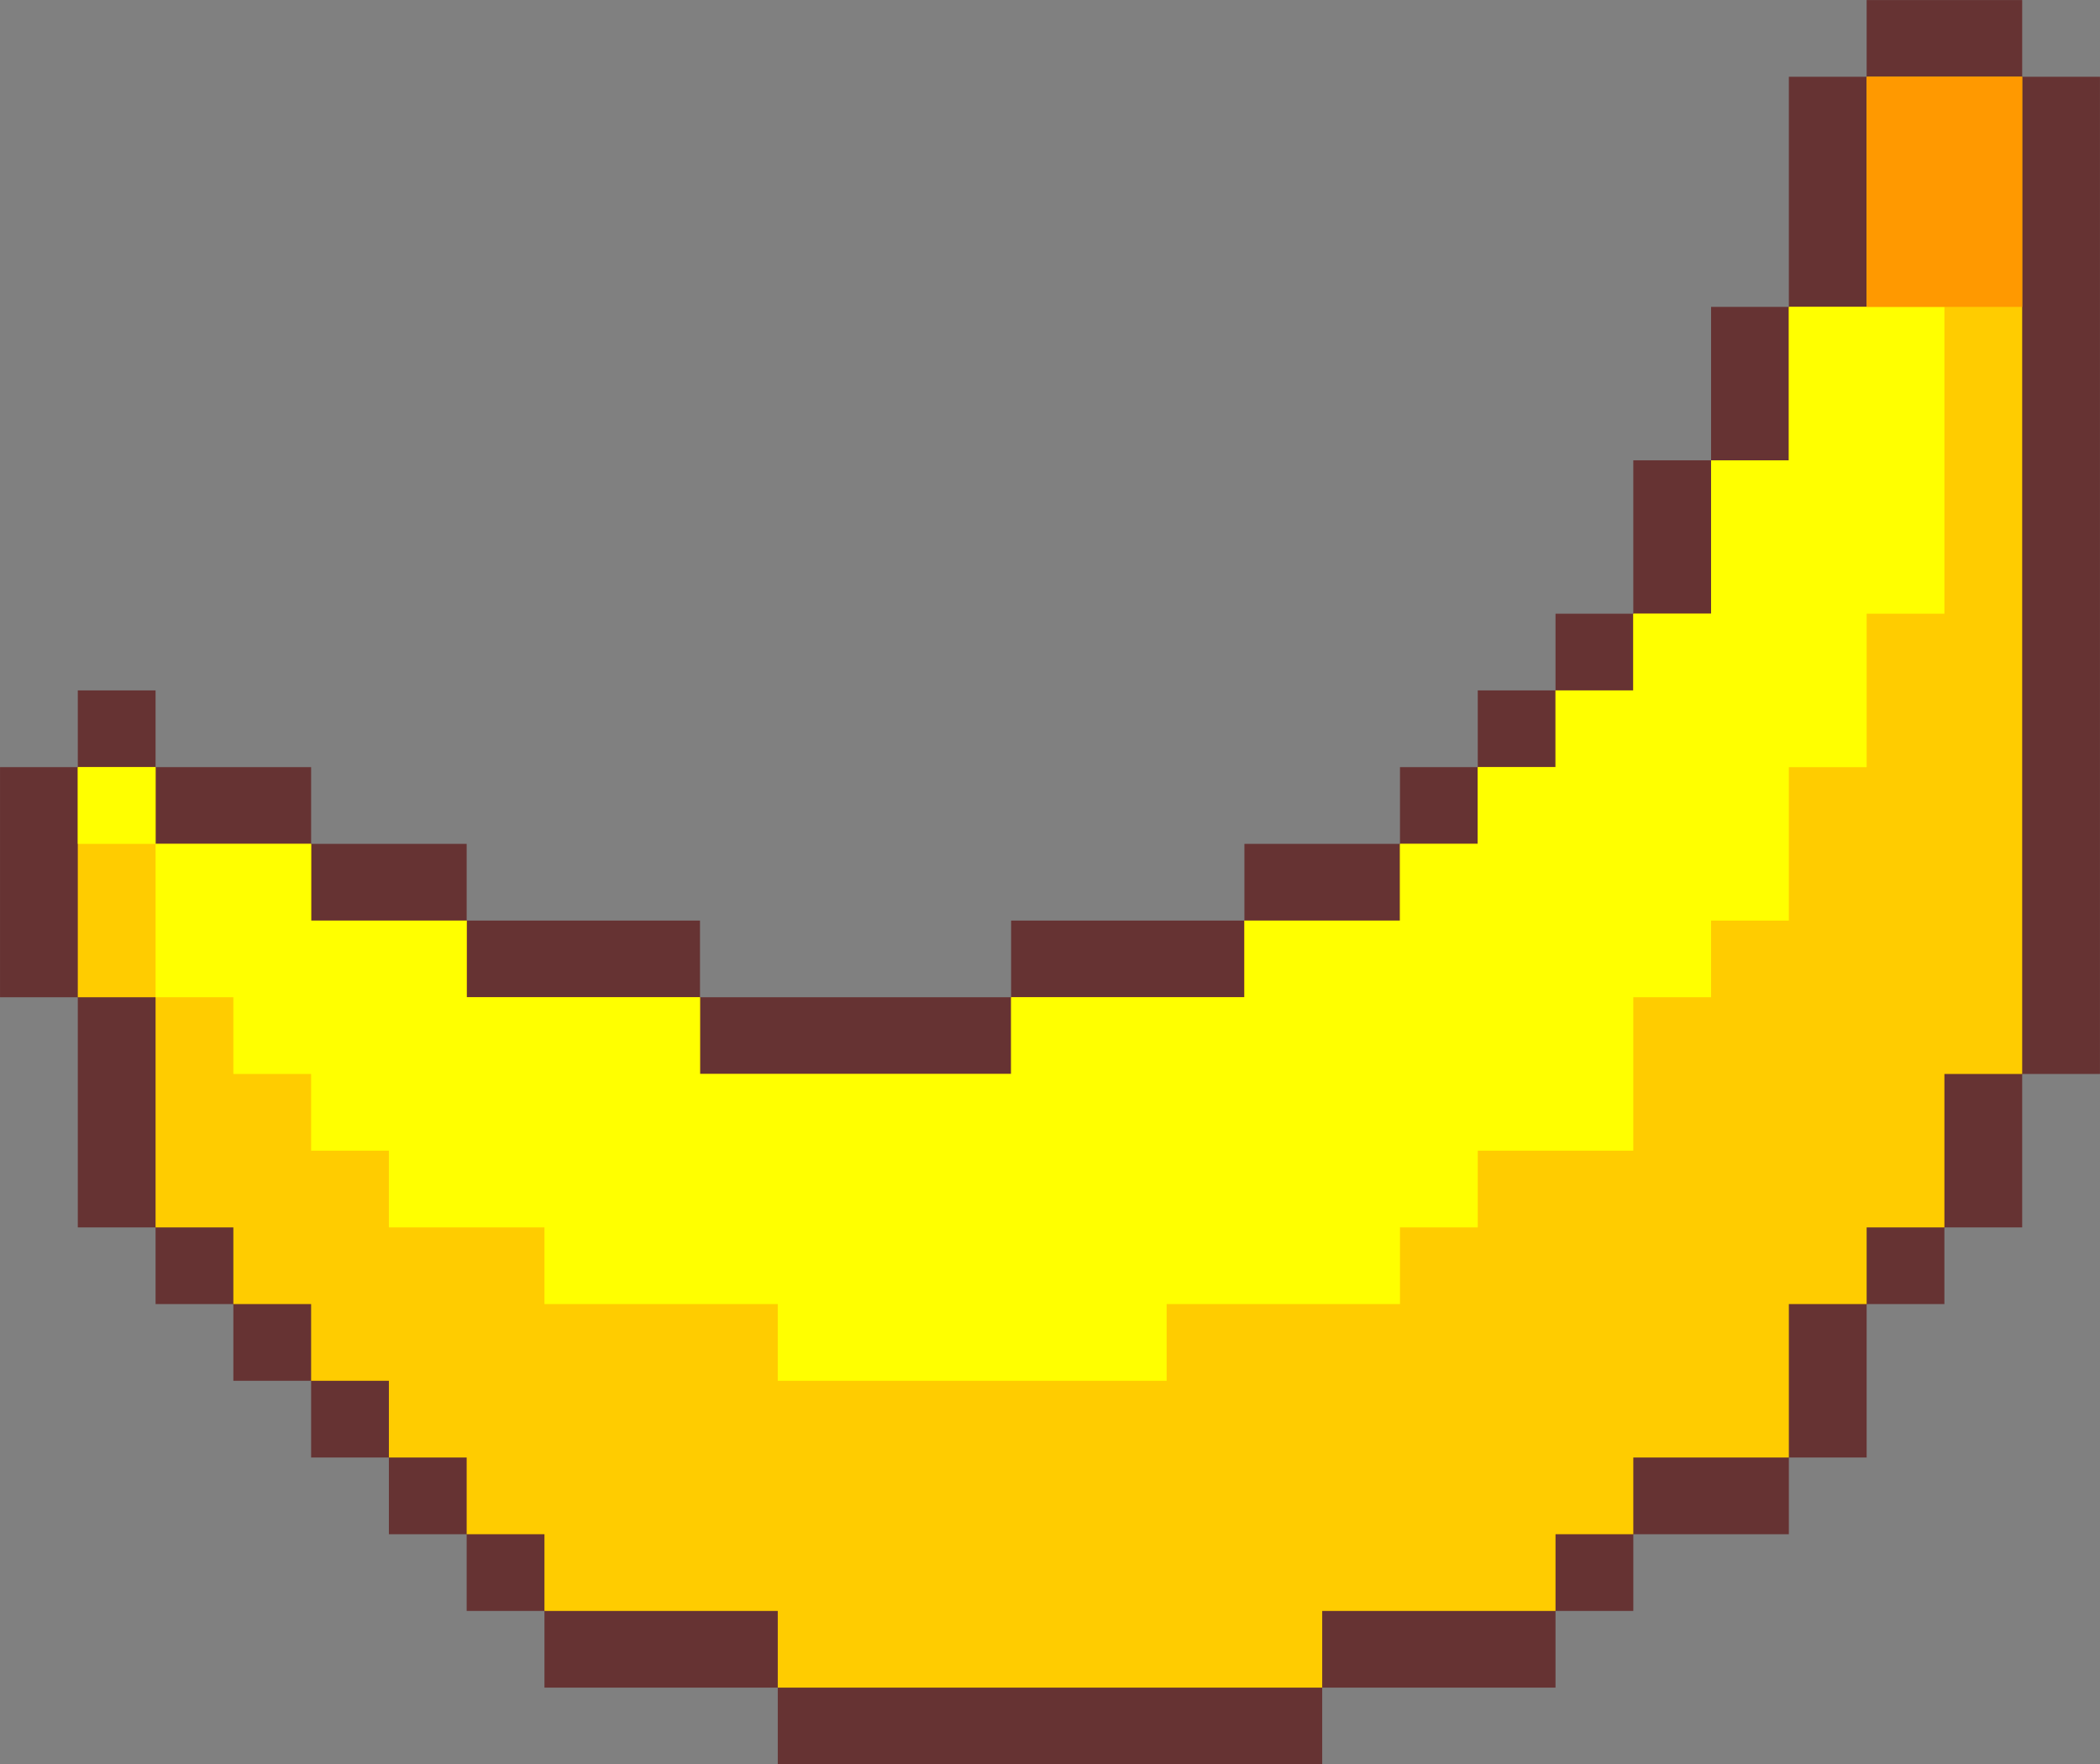 <?xml version="1.0" encoding="UTF-8"?><svg xmlns="http://www.w3.org/2000/svg" xmlns:xlink="http://www.w3.org/1999/xlink" height="844.3" preserveAspectRatio="xMidYMid meet" version="1.0" viewBox="135.3 215.6 1005.0 844.3" width="1005.0" zoomAndPan="magnify"><rect x="135.3" y="215.6" width="1005.0" height="844.3" fill="#808080" stroke="none"/><defs><clipPath id="a"><path d="M 0 0 L 1275.59 0 L 1275.59 1275.59 L 0 1275.59 Z M 0 0"/></clipPath></defs><g><g clip-path="url(#a)"/><g id="change1_1"><path d="M 1028.621 839.703 L 1028.621 913.121 L 991.395 913.121 L 991.395 949.832 L 916.953 949.832 L 916.953 986.543 L 879.73 986.543 L 879.73 1023.25 L 768.07 1023.25 L 768.07 1059.961 L 507.52 1059.961 L 507.52 1023.25 L 395.859 1023.25 L 395.859 986.543 L 358.637 986.543 L 358.637 949.832 L 321.414 949.832 L 321.414 913.121 L 284.195 913.121 L 284.195 876.41 L 246.977 876.41 L 246.977 839.703 L 209.754 839.703 L 209.754 802.992 L 172.531 802.992 L 172.531 692.859 L 135.312 692.859 L 135.312 582.73 L 172.531 582.73 L 172.531 546.02 L 209.754 546.02 L 209.754 582.73 C 234.566 582.73 259.383 582.73 284.195 582.73 L 284.195 619.441 L 358.637 619.441 L 358.637 656.152 L 470.301 656.152 L 470.301 692.859 L 619.188 692.859 L 619.188 656.152 L 730.848 656.152 L 730.848 619.441 L 805.289 619.441 L 805.289 582.73 C 817.695 582.73 830.102 582.73 842.512 582.73 L 842.512 546.02 L 879.73 546.02 L 879.73 509.309 L 916.949 509.309 L 916.949 435.891 L 954.172 435.891 L 954.172 362.469 L 991.395 362.469 L 991.395 252.34 L 1028.621 252.34 L 1028.621 215.629 L 1103.059 215.629 L 1103.059 252.34 L 1140.281 252.34 L 1140.281 729.57 L 1103.059 729.57 L 1103.059 802.992 L 1065.84 802.992 L 1065.84 839.703 L 1028.621 839.703" fill="#633" fill-rule="evenodd"/></g><g id="change2_1"><path d="M 1103.059 692.859 L 1103.059 729.57 L 1065.84 729.57 L 1065.84 802.992 L 1028.621 802.992 L 1028.621 839.703 L 991.395 839.703 L 991.395 913.121 L 916.953 913.121 L 916.953 949.832 L 879.73 949.832 L 879.73 986.543 L 768.07 986.543 L 768.07 1023.25 C 681.219 1023.25 594.371 1023.25 507.52 1023.25 L 507.52 986.543 L 395.859 986.543 L 395.859 949.832 L 358.637 949.832 L 358.637 913.121 L 321.414 913.121 L 321.414 876.41 L 284.195 876.41 L 284.195 839.703 L 246.977 839.703 L 246.977 802.992 L 209.754 802.992 L 209.754 692.859 L 172.531 692.859 L 172.531 582.73 L 209.754 582.73 L 209.754 619.441 L 284.195 619.441 L 284.195 656.152 L 358.637 656.152 L 358.637 692.859 L 470.301 692.859 L 470.301 729.57 C 519.93 729.57 569.559 729.57 619.188 729.57 L 619.188 692.859 L 730.848 692.859 L 730.848 656.152 L 805.289 656.152 L 805.289 619.441 L 842.512 619.441 L 842.512 582.73 L 879.73 582.73 L 879.73 546.02 L 916.953 546.02 L 916.953 509.309 L 954.172 509.309 L 954.172 435.891 L 991.395 435.891 L 991.395 362.469 L 1028.621 362.469 L 1028.621 252.34 C 1053.43 252.34 1078.25 252.34 1103.059 252.34 L 1103.059 692.859" fill="#fc0" fill-rule="evenodd"/></g><g id="change3_1"><path d="M 209.754 582.73 L 209.754 619.441 L 284.195 619.441 L 284.195 656.152 C 309.012 656.152 333.824 656.152 358.637 656.152 L 358.637 692.859 L 470.301 692.859 L 470.301 729.57 L 619.188 729.57 L 619.188 692.859 L 730.848 692.859 L 730.848 656.152 L 805.289 656.152 L 805.289 619.441 L 842.512 619.441 L 842.512 582.73 L 879.73 582.73 L 879.73 546.02 L 916.953 546.02 L 916.953 509.309 L 954.172 509.309 L 954.172 435.891 L 991.395 435.891 L 991.395 362.469 L 1065.84 362.469 L 1065.84 509.309 L 1028.621 509.309 L 1028.621 582.73 L 991.395 582.73 L 991.395 656.152 L 954.172 656.152 L 954.172 692.859 L 916.953 692.859 L 916.953 766.281 L 842.512 766.281 L 842.512 802.992 L 805.289 802.992 L 805.289 839.703 C 768.066 839.703 730.848 839.703 693.625 839.703 L 693.625 876.41 C 631.59 876.41 569.559 876.41 507.52 876.41 L 507.52 839.703 C 470.301 839.703 433.078 839.703 395.859 839.703 L 395.859 802.992 L 321.414 802.992 L 321.414 766.281 L 284.195 766.281 L 284.195 729.57 L 246.977 729.57 L 246.977 692.859 L 209.754 692.859 L 209.754 619.441 L 172.531 619.441 L 172.531 582.73 L 209.754 582.73" fill="#ff0" fill-rule="evenodd"/></g><g id="change4_1"><path d="M 1103.059 325.758 L 1103.059 362.469 L 1028.621 362.469 L 1028.621 252.34 L 1103.059 252.34 L 1103.059 325.758" fill="#f90" fill-rule="evenodd"/></g></g></svg>